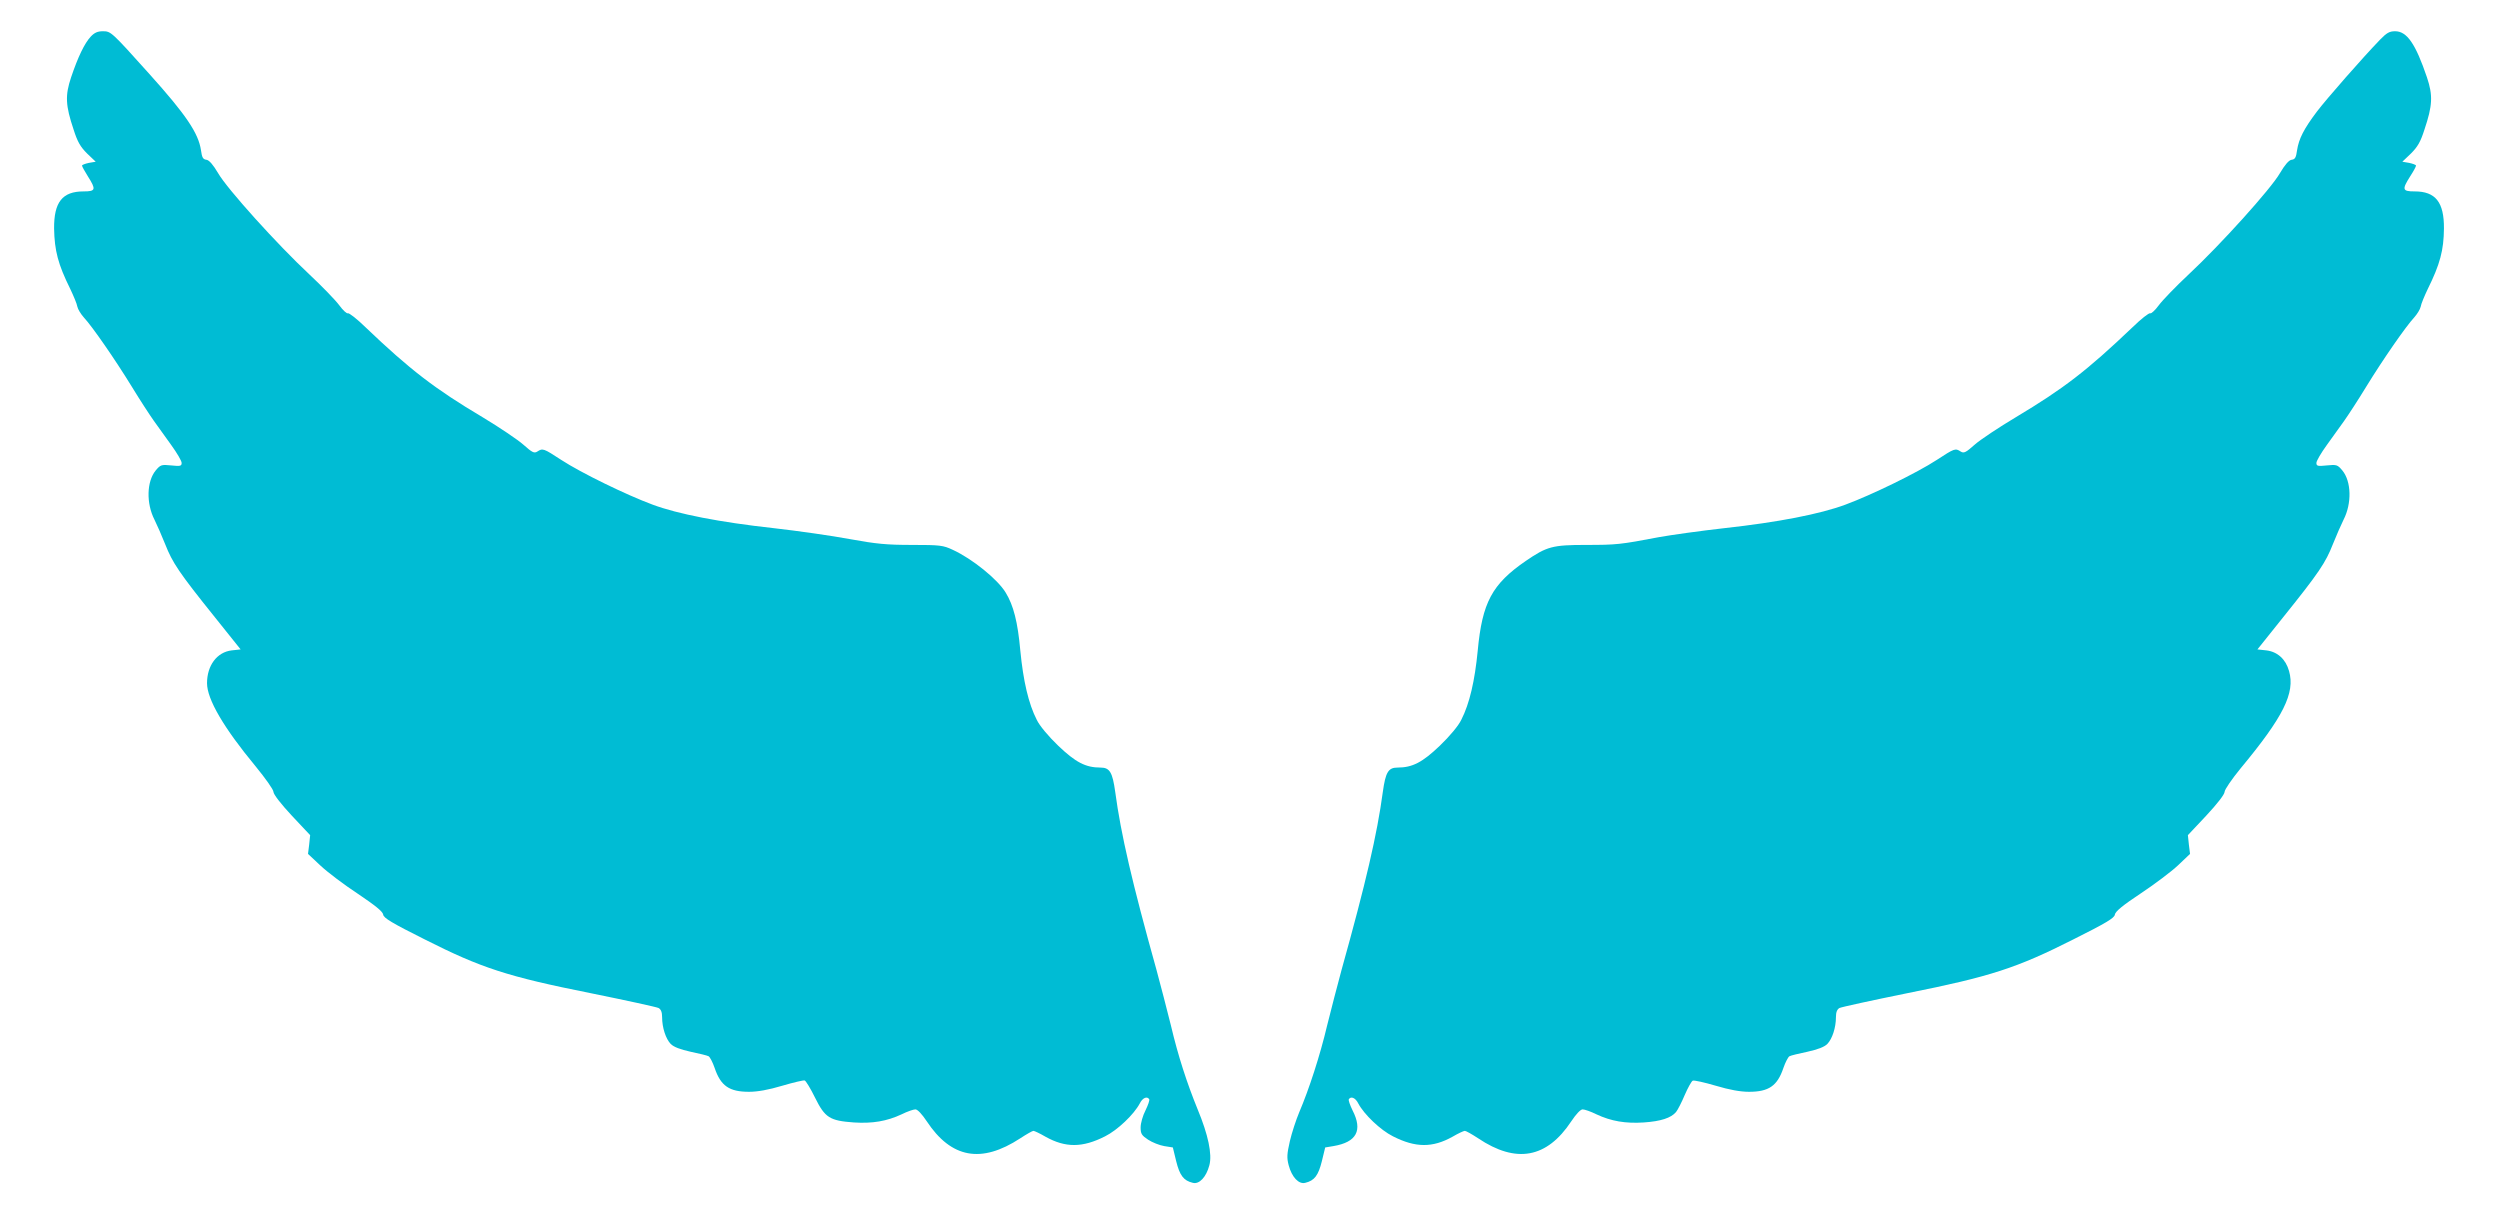 <?xml version="1.0" standalone="no"?>
<!DOCTYPE svg PUBLIC "-//W3C//DTD SVG 20010904//EN"
 "http://www.w3.org/TR/2001/REC-SVG-20010904/DTD/svg10.dtd">
<svg version="1.0" xmlns="http://www.w3.org/2000/svg"
 width="1280pt" height="622pt" viewBox="0 0 1280 622"
 preserveAspectRatio="xMidYMid meet">
<g transform="translate(0,622) scale(0.1,-0.1)"
fill="#00bcd4" stroke="none">
<path d="M465 6033 c-32 -34 -66 -105 -101 -209 -31 -93 -29 -143 13 -268 20
-63 35 -88 69 -122 l44 -42 -35 -6 c-19 -4 -35 -10 -35 -14 0 -5 14 -29 30
-55 43 -68 40 -77 -22 -77 -109 0 -152 -55 -151 -190 2 -113 20 -183 83 -310
17 -36 34 -76 36 -90 3 -14 18 -38 33 -55 43 -46 160 -215 246 -355 42 -69 93
-147 113 -175 20 -27 60 -83 89 -124 29 -40 53 -81 53 -91 0 -16 -6 -18 -53
-13 -50 5 -55 4 -80 -26 -46 -56 -49 -168 -6 -252 12 -24 37 -81 55 -126 37
-94 70 -144 254 -373 l132 -165 -46 -5 c-75 -9 -126 -77 -126 -168 0 -82 85
-228 249 -426 50 -61 91 -119 91 -130 0 -13 39 -63 94 -122 l94 -100 -5 -48
-6 -48 64 -60 c35 -33 121 -98 191 -144 89 -60 128 -91 130 -107 2 -17 45 -43
213 -127 289 -146 423 -190 849 -275 182 -37 338 -71 348 -76 12 -7 18 -21 18
-47 0 -54 19 -111 44 -137 16 -16 49 -28 102 -40 43 -9 85 -19 92 -23 7 -4 21
-31 31 -60 31 -92 75 -122 176 -122 44 0 100 10 170 31 58 17 109 29 115 27 6
-2 30 -41 53 -88 51 -103 75 -118 199 -127 95 -6 168 6 245 42 28 14 60 25 70
25 11 0 34 -25 58 -61 125 -189 279 -218 479 -87 32 21 62 38 67 38 5 0 33
-13 62 -30 102 -57 189 -57 305 2 64 32 148 112 178 169 14 28 37 38 48 21 3
-5 -6 -30 -19 -57 -14 -27 -25 -66 -25 -87 0 -33 5 -41 38 -63 21 -14 59 -29
83 -33 l44 -7 17 -70 c18 -73 38 -100 85 -111 33 -9 69 29 85 90 15 56 -6 156
-60 286 -55 135 -100 273 -137 430 -20 80 -53 208 -74 285 -124 444 -182 694
-211 910 -14 101 -28 125 -75 125 -77 0 -128 27 -217 112 -51 49 -96 103 -110
133 -42 82 -69 199 -84 354 -13 146 -35 232 -75 297 -41 68 -171 173 -271 219
-49 23 -65 25 -208 25 -130 0 -183 5 -320 30 -91 17 -266 42 -390 56 -273 30
-489 72 -618 120 -135 50 -367 163 -468 229 -92 60 -95 61 -123 43 -16 -10
-26 -5 -71 35 -28 25 -123 89 -211 142 -241 143 -371 243 -596 458 -45 44 -86
76 -92 73 -5 -3 -25 15 -44 41 -20 27 -88 97 -153 158 -164 153 -421 438 -467
518 -26 44 -46 67 -60 69 -18 2 -23 12 -28 49 -13 87 -76 181 -264 390 -194
216 -197 219 -238 219 -27 0 -43 -7 -62 -27z"/>
<path d="M12186 6017 c-88 -91 -274 -303 -324 -369 -67 -89 -92 -139 -101
-197 -5 -37 -10 -47 -28 -49 -14 -2 -34 -25 -60 -69 -46 -80 -303 -365 -467
-518 -65 -61 -133 -131 -153 -158 -19 -26 -39 -44 -44 -41 -6 3 -47 -29 -92
-73 -233 -222 -352 -313 -594 -458 -89 -53 -185 -117 -213 -142 -45 -40 -55
-45 -71 -35 -28 18 -31 17 -123 -43 -101 -66 -333 -179 -468 -229 -129 -48
-345 -90 -618 -120 -124 -14 -274 -35 -335 -46 -199 -38 -219 -40 -375 -40
-171 0 -200 -8 -308 -82 -173 -119 -223 -213 -246 -459 -15 -155 -42 -272 -84
-354 -14 -30 -59 -84 -110 -133 -89 -85 -140 -112 -217 -112 -47 0 -61 -24
-75 -125 -29 -216 -87 -466 -211 -910 -21 -77 -54 -205 -74 -285 -36 -153 -93
-328 -143 -445 -16 -38 -38 -105 -48 -148 -15 -66 -16 -85 -6 -123 16 -61 52
-99 85 -90 47 11 67 38 85 111 l17 70 42 7 c119 20 151 80 98 183 -13 27 -22
52 -19 57 11 17 34 7 48 -21 30 -57 114 -137 178 -169 116 -59 203 -59 305 -2
29 17 57 30 63 30 6 0 36 -17 68 -38 195 -131 352 -102 477 87 24 36 47 61 58
61 10 0 42 -11 70 -25 77 -36 150 -48 243 -42 88 6 139 23 165 53 9 11 29 50
45 88 16 37 35 71 41 73 7 3 60 -9 118 -26 70 -21 126 -31 170 -31 101 0 145
30 176 122 10 29 24 56 31 60 7 4 49 14 92 23 53 12 86 24 102 40 25 26 44 83
44 137 0 26 6 40 18 47 10 5 166 39 348 76 426 85 560 129 849 275 168 84 211
110 213 127 2 16 41 48 133 109 71 47 157 112 191 144 l61 58 -6 48 -5 48 94
100 c56 60 94 109 94 122 0 11 37 65 82 120 219 264 280 386 248 498 -17 61
-59 99 -116 106 l-46 5 132 165 c184 229 217 279 254 373 18 45 43 102 55 126
43 84 40 196 -6 252 -25 30 -30 31 -80 26 -47 -5 -53 -3 -53 13 0 10 24 51 53
91 29 41 69 97 89 124 20 28 71 106 113 175 86 140 203 309 246 355 15 17 30
41 33 55 2 14 19 54 36 90 63 127 82 199 83 310 1 135 -43 190 -150 190 -63 0
-66 9 -23 77 17 26 30 50 30 55 0 4 -16 10 -35 14 l-35 6 44 42 c34 34 49 59
69 122 42 125 44 175 13 268 -58 171 -102 236 -163 236 -29 0 -43 -8 -77 -43z"/>
</g>
</svg>

